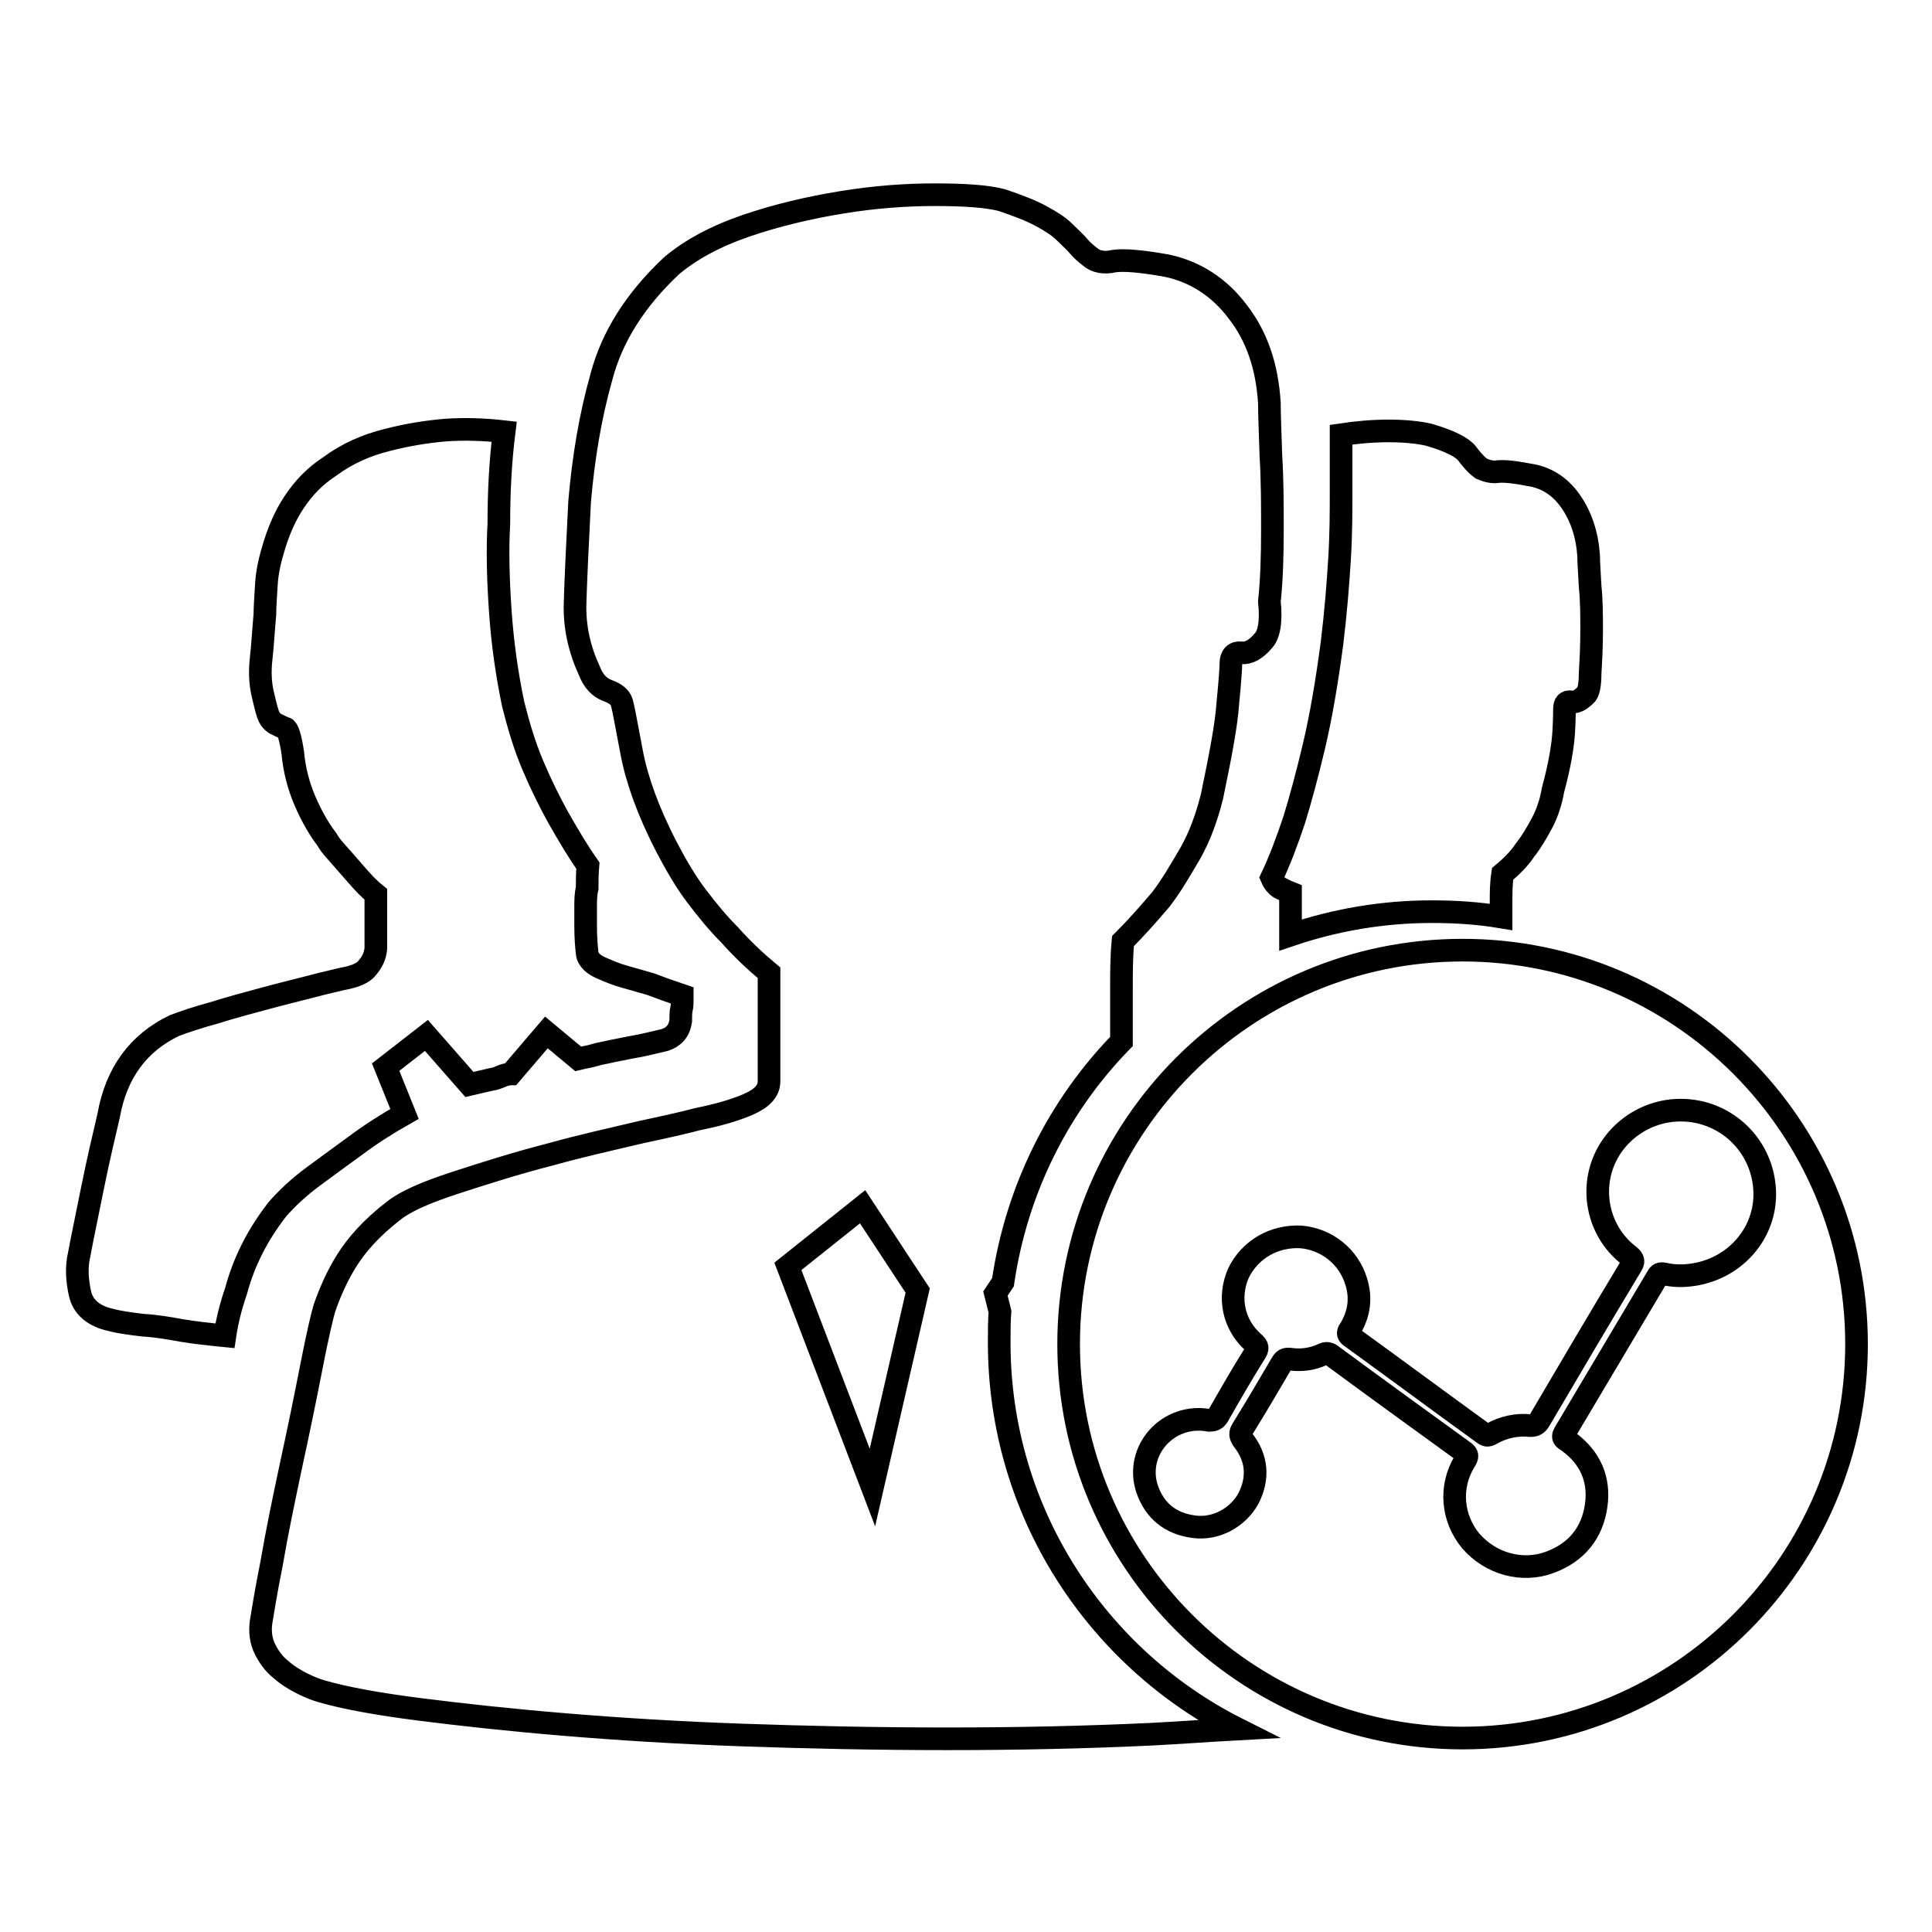 <?xml version="1.0" encoding="utf-8"?>
<!-- Svg Vector Icons : http://www.onlinewebfonts.com/icon -->
<!DOCTYPE svg PUBLIC "-//W3C//DTD SVG 1.1//EN" "http://www.w3.org/Graphics/SVG/1.1/DTD/svg11.dtd">
<svg version="1.1" xmlns="http://www.w3.org/2000/svg" xmlns:xlink="http://www.w3.org/1999/xlink" x="0px" y="0px" viewBox="0 0 256 256" enable-background="new 0 0 256 256" xml:space="preserve">
<g><g><path stroke-width="3" fill-opacity="0" stroke="#000000"  d="M193.8,230.3c-28.8,0-52.2-23.4-52.2-52.2c0-28.8,23.4-52.2,52.2-52.2c28.8,0,52.2,23.4,52.2,52.2C246,206.9,222.6,230.3,193.8,230.3z M222.7,147.1L222.7,147.1c-4.7,0-8.9,3-10.4,7.3c-1.5,4.3-0.1,9.2,3.6,12c0.6,0.5,0.6,0.8,0.2,1.4c-4.1,6.8-8.1,13.6-12.1,20.4c-0.3,0.5-0.6,0.7-1.2,0.7c-1.8-0.2-3.6,0.2-5.2,1.1c-0.5,0.3-0.7,0.2-1.1-0.1c-5.8-4.2-11.6-8.5-17.4-12.7c-0.5-0.3-0.6-0.6-0.2-1.1c1.2-2,1.5-4.1,0.8-6.3c-1-3.3-3.9-5.6-7.3-5.9c-3.6-0.2-6.8,1.7-8.3,4.8c-1.4,3.2-0.7,6.8,2,9.2c0.6,0.5,0.6,0.8,0.2,1.4c-1.7,2.7-3.3,5.5-4.9,8.3c-0.3,0.5-0.6,0.6-1.2,0.6c-5.4-1-9.9,4-8.2,9.1c1,2.9,3.1,4.6,6.2,5c2.9,0.4,5.8-1.2,7.2-3.7c1.4-2.7,1.2-5.4-0.7-7.8c-0.4-0.6-0.4-0.9-0.1-1.4c1.8-2.9,3.5-5.8,5.2-8.7c0.3-0.5,0.5-0.7,1.2-0.6c1.4,0.2,2.9,0,4.2-0.6c0.6-0.3,0.9-0.2,1.4,0.2c5.7,4.2,11.5,8.4,17.3,12.6c0.6,0.4,0.6,0.7,0.2,1.3c-2.1,3.4-1.7,7.6,0.8,10.6c2.6,3,6.8,4.2,10.5,2.8c3.5-1.3,5.6-3.9,6.1-7.5c0.5-3.5-0.8-6.4-3.7-8.5c-0.4-0.3-0.9-0.4-0.5-1.1c4.1-6.9,8.2-13.8,12.3-20.7c0.2-0.4,0.4-0.5,0.9-0.4c1.3,0.3,2.6,0.3,3.9,0.1c5.8-0.9,9.9-5.9,9.4-11.6C233.3,151.5,228.5,147.1,222.7,147.1z M210.1,92.1c-0.7,0.7-1.3,1-1.9,0.9c-0.6-0.1-0.9,0.2-0.9,0.9c0,0.3,0,1.4-0.1,3.1c-0.1,1.7-0.5,4.3-1.4,7.6c-0.3,1.7-0.8,3.2-1.5,4.5c-0.7,1.3-1.4,2.5-2.2,3.5c-0.8,1.2-1.8,2.2-3,3.2c-0.2,1.3-0.2,2.6-0.2,3.7v2c-3-0.5-6-0.7-9.2-0.7c-6.5,0-12.8,1.1-18.7,3.1v-5.6l-0.5-0.2l-1-0.5c-0.3-0.2-0.7-0.6-1-1.3c1-2.1,2-4.7,3-7.7c0.8-2.6,1.7-5.9,2.6-9.7c0.9-3.8,1.7-8.4,2.4-13.7c0.5-4.1,0.8-7.9,1-11.2c0.2-3.3,0.2-6.2,0.2-8.7v-7.7c2-0.3,4.1-0.5,6.3-0.5c2.2,0,4,0.2,5.3,0.5c2.8,0.8,4.5,1.7,5.1,2.5c0.6,0.8,1.2,1.5,1.9,2c0.7,0.3,1.4,0.5,2.1,0.4c0.7-0.1,2.1,0,4.1,0.4c2.3,0.3,4.2,1.5,5.6,3.5c1.4,2,2.2,4.4,2.4,7.2c0,0.8,0.1,2.2,0.2,4.1c0.2,1.9,0.2,3.9,0.2,5.9c0,2-0.1,3.9-0.2,5.6C210.7,90.7,210.5,91.8,210.1,92.1z M167.4,84.9c-1,1.2-2,1.7-2.9,1.6c-0.9-0.1-1.4,0.4-1.4,1.4c0,0.5-0.1,2.2-0.4,5.2c-0.2,3-1,7.1-2.1,12.4c-0.7,2.8-1.6,5.3-2.9,7.6c-1.3,2.2-2.5,4.3-3.9,6.1c-1.7,2-3.3,3.8-5,5.5c-0.2,2.1-0.2,4.2-0.2,6.2v5.2c0,0.7,0,1.3,0,1.9c-8.3,8.5-13.9,19.6-15.7,31.9l-1,1.5l0.6,2.4c-0.1,1.3-0.1,2.7-0.1,4.1c0,22.4,12.9,41.8,31.6,51.2c-3.7,0.2-7.6,0.5-11.6,0.7c-8.5,0.4-17.5,0.6-26.9,0.6c-9.4,0-18.5-0.2-27.1-0.5c-8.6-0.3-16.5-0.8-23.7-1.4c-7.2-0.6-13.6-1.3-19.1-2c-5.5-0.7-9.9-1.5-13-2.4c-0.7-0.2-1.5-0.5-2.5-1c-1-0.5-2-1.1-2.9-1.9c-0.9-0.7-1.6-1.7-2.1-2.7s-0.7-2.3-0.5-3.6c0.2-1.2,0.6-3.8,1.4-7.8c0.7-4.1,1.6-8.4,2.6-13.1c1-4.6,1.9-9,2.7-13.1c0.8-4.1,1.4-6.6,1.7-7.6c0.7-2,1.6-4.1,2.9-6.2c1.3-2.1,3.3-4.4,6.3-6.7c1.5-1.2,4.2-2.4,8.2-3.7c4-1.3,8.1-2.6,12.4-3.7c4.3-1.2,8.4-2.1,12.2-3c3.8-0.8,6.3-1.4,7.4-1.7c2.5-0.5,4.7-1.1,6.6-1.9s2.9-1.8,2.9-3.1v-14.4c-1.8-1.5-3.6-3.2-5.2-5c-1.5-1.5-3-3.3-4.5-5.3s-2.8-4.3-4-6.6c-2.3-4.5-3.8-8.6-4.5-12.3c-0.7-3.7-1.1-5.9-1.3-6.6c-0.2-0.7-0.8-1.2-1.9-1.6c-1.1-0.4-1.9-1.3-2.4-2.6c-1.3-2.8-2-5.8-1.9-9c0.1-3.2,0.3-7.6,0.6-13.4c0.5-5.8,1.4-11.3,2.9-16.6c1.4-5.3,4.5-10.2,9.3-14.7c2.5-2.1,5.8-3.9,9.9-5.3c4.1-1.4,8.4-2.4,12.7-3.1s8.4-1,12.3-1c3.9,0,6.8,0.2,8.8,0.7c2.1,0.7,3.9,1.4,5.2,2.1c1.3,0.7,2.4,1.4,3.1,2.1s1.4,1.3,1.9,1.9c0.5,0.6,1,1,1.5,1.4c0.8,0.7,1.9,0.9,3.2,0.6c1.3-0.2,3.6,0,7,0.6c3.8,0.8,7,2.9,9.4,6.1c2.5,3.2,3.9,7.2,4.2,12.1c0,1.5,0.1,3.8,0.2,7c0.2,3.2,0.2,6.5,0.2,9.9s-0.1,6.6-0.4,9.4C168.5,82.5,168.1,84.2,167.4,84.9z M114.3,159.9l-9.9,7.9l11.2,29.3l6-26.1L114.3,159.9z M77.8,117.7c-0.2,0.8-0.2,1.7-0.2,2.5v2.5c0,1.5,0.1,2.7,0.2,3.6s0.9,1.6,2.2,2.1c0.7,0.3,1.6,0.7,2.7,1l3.5,1c1.3,0.5,2.7,1,4.2,1.5v0.7c0,0.3,0,0.7-0.1,1.1c-0.1,0.4-0.1,1-0.1,1.6c-0.2,1.3-0.9,2.1-2.1,2.5c-1.3,0.3-2.8,0.7-4.6,1l-2.5,0.5c-0.8,0.2-1.6,0.3-2.2,0.5s-1.4,0.3-2.2,0.5l-4.2-3.5l-4.7,5.5c-0.3,0-0.7,0.1-1,0.2c-0.7,0.3-1.2,0.5-1.5,0.5l-3,0.7l-5.7-6.5l-5.4,4.2l2.5,6.2c-2.3,1.3-4.5,2.7-6.5,4.2c-1.8,1.3-3.7,2.7-5.6,4.1c-1.9,1.4-3.5,2.9-4.8,4.4c-1.3,1.7-2.4,3.4-3.3,5.2s-1.6,3.6-2.1,5.5c-0.7,2-1.2,4-1.5,6c-2-0.2-3.9-0.4-5.7-0.7c-1.7-0.3-3.3-0.6-5.1-0.7c-1.7-0.2-3.2-0.4-4.3-0.7c-2.3-0.5-3.7-1.7-4.1-3.5c-0.4-1.8-0.5-3.6-0.1-5.2c0.3-1.7,0.9-4.5,1.7-8.5c0.8-4,1.6-7.3,2.2-9.9c1-5.6,3.9-9.6,8.7-11.9c1.3-0.5,3.1-1.1,5.3-1.7c2.2-0.7,4.5-1.3,6.7-1.9c2.2-0.6,4.3-1.1,6.2-1.6c1.9-0.5,3.3-0.8,4.1-1c1.7-0.3,2.8-0.8,3.3-1.5c0.6-0.7,1-1.5,1.1-2.5v-4.2v-3c-1-0.8-1.8-1.7-2.5-2.5s-1.4-1.6-2.1-2.4s-1.4-1.5-1.9-2.4c-1-1.3-2-3-2.9-5.1s-1.4-4.2-1.6-6.3c-0.3-2.1-0.7-3.3-1-3.3c-0.3-0.1-0.7-0.3-1.3-0.6c-0.5-0.3-0.8-0.7-1-1.3s-0.4-1.4-0.7-2.7c-0.3-1.3-0.4-2.9-0.2-4.6c0.2-1.7,0.3-3.7,0.5-5.9c0-1,0.1-2.3,0.2-4s0.5-3.4,1.1-5.3c0.6-1.9,1.4-3.8,2.6-5.6c1.2-1.8,2.7-3.4,4.7-4.7c2.3-1.7,4.8-2.8,7.6-3.5c2.7-0.7,5.3-1.1,7.6-1.3c2.6-0.2,5.3-0.1,7.9,0.2c-0.5,4-0.7,8-0.7,12.2c-0.2,3.5-0.1,7.4,0.2,11.7c0.3,4.3,0.9,8.4,1.7,12.2c0.7,2.8,1.5,5.5,2.6,8.1c1.1,2.6,2.2,4.8,3.3,6.8c1.3,2.3,2.6,4.5,4,6.5C77.8,115.9,77.8,116.8,77.8,117.7z M66.8,57.3L66.8,57.3L66.8,57.3L66.8,57.3z"/></g></g>
</svg>